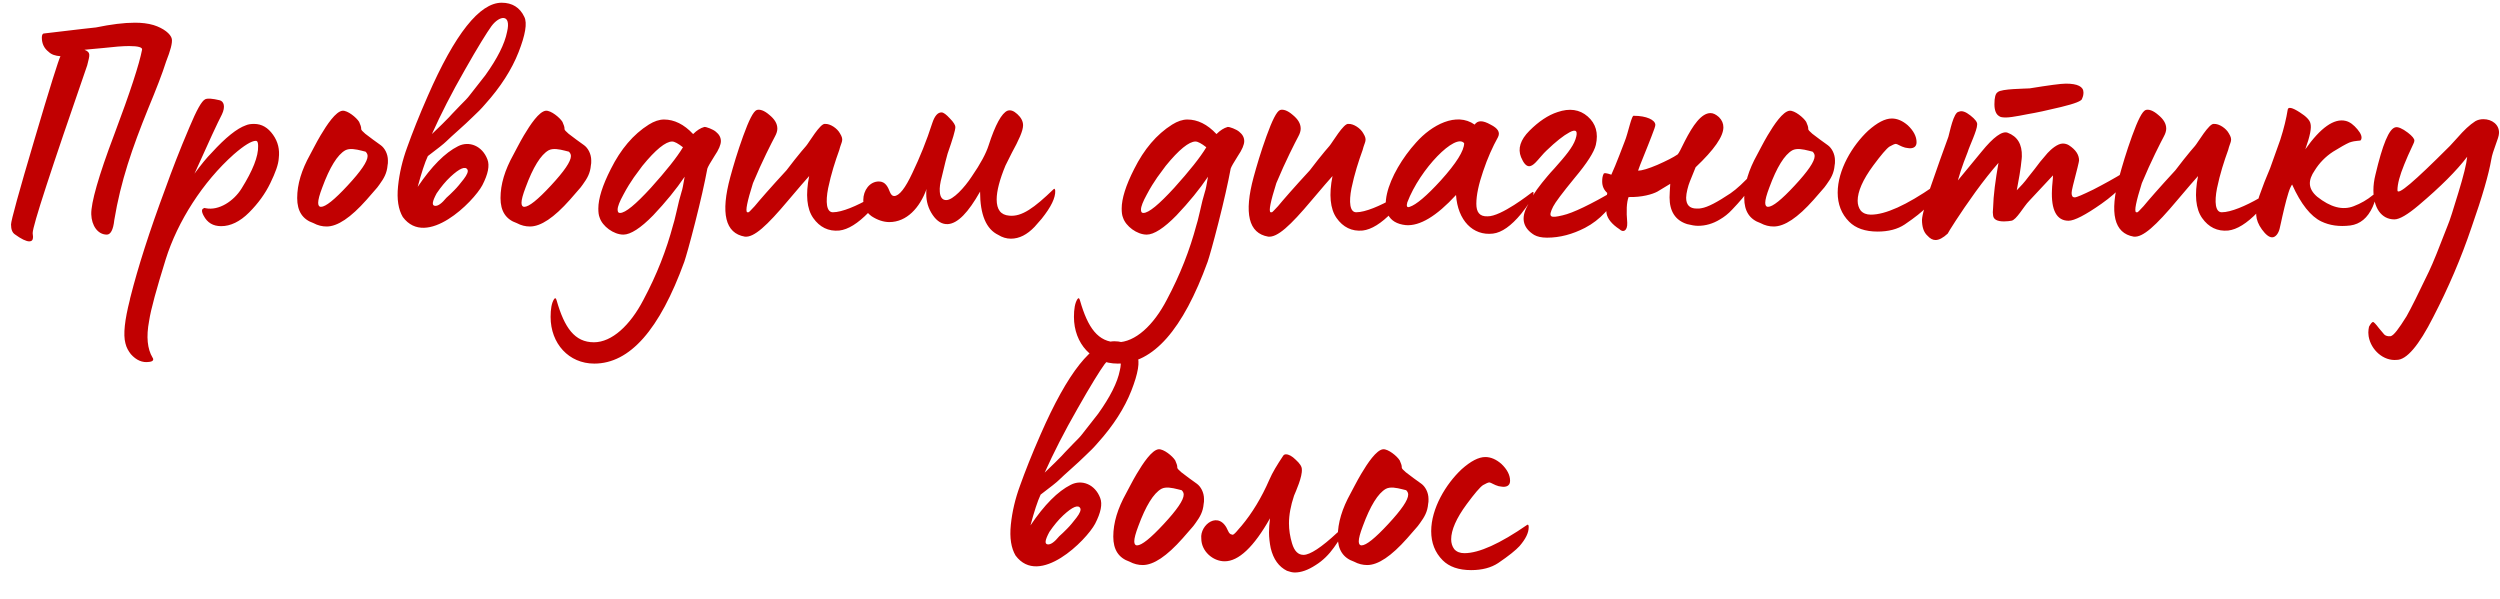 <?xml version="1.0" encoding="UTF-8"?> <svg xmlns="http://www.w3.org/2000/svg" width="192" height="46" viewBox="0 0 192 46" fill="none"><path d="M13.197 2.991C13.249 3.303 13.093 3.875 12.755 4.733C12.469 5.643 12.001 6.839 11.377 8.347C10.155 11.363 9.271 13.911 8.777 16.901C8.699 17.654 8.491 18.018 8.205 18.018C7.503 18.018 7.035 17.317 7.009 16.459C6.983 15.601 7.555 13.546 8.777 10.322C9.999 7.073 10.701 4.915 10.909 3.823C10.961 3.641 10.623 3.537 9.921 3.537C9.453 3.537 8.777 3.589 7.867 3.693C6.957 3.771 6.515 3.823 6.489 3.823C6.983 4.031 6.905 4.187 6.697 5.019C3.915 13.053 2.511 17.343 2.511 17.889V17.941C2.511 17.966 2.537 18.122 2.537 18.201C2.537 18.434 2.433 18.538 2.251 18.538C2.017 18.538 1.627 18.357 1.133 17.992C0.951 17.863 0.847 17.628 0.847 17.238C0.847 16.953 1.445 14.768 2.641 10.739C3.837 6.683 4.513 4.551 4.643 4.317C4.253 4.291 3.941 4.187 3.733 3.979C3.395 3.719 3.213 3.355 3.213 2.887C3.213 2.705 3.265 2.601 3.343 2.575C5.969 2.263 7.295 2.107 7.373 2.107C8.517 1.873 9.505 1.743 10.363 1.743C10.883 1.743 11.351 1.795 11.793 1.925C12.547 2.159 13.119 2.601 13.197 2.991ZM11.712 27.456C11.842 27.639 11.738 27.768 11.452 27.794C10.932 27.872 10.464 27.665 10.048 27.197C9.866 26.962 9.71 26.703 9.632 26.364C9.45 25.689 9.58 24.57 9.97 23.037C9.996 22.933 9.996 22.855 10.022 22.802C10.594 20.541 11.478 17.759 12.7 14.482C13.194 13.104 13.792 11.544 14.546 9.777C15.092 8.477 15.482 7.749 15.768 7.619C15.95 7.541 16.314 7.567 16.86 7.697C17.198 7.775 17.328 8.191 17.042 8.789C16.73 9.387 16.028 10.895 14.936 13.338C15.43 12.662 15.872 12.117 16.262 11.726C17.328 10.556 18.212 9.855 18.888 9.621C19.07 9.543 19.278 9.517 19.512 9.517C20.11 9.517 20.578 9.803 20.968 10.348C21.358 10.895 21.488 11.492 21.41 12.143C21.384 12.636 21.15 13.261 20.76 14.066C20.37 14.873 19.824 15.627 19.122 16.328C18.42 17.03 17.692 17.369 16.99 17.369C16.366 17.369 15.924 17.108 15.638 16.562C15.456 16.224 15.482 16.043 15.664 15.991C15.69 15.964 15.742 15.964 15.794 15.991C16.808 16.198 17.952 15.444 18.55 14.482C19.408 13.104 19.85 12.012 19.824 11.207C19.824 10.947 19.772 10.816 19.642 10.816C19.33 10.816 18.758 11.155 17.952 11.857C15.586 13.963 13.636 17.005 12.726 19.916C12.024 22.178 11.582 23.765 11.452 24.648C11.218 25.87 11.322 26.806 11.712 27.456ZM25.086 17.395C24.748 17.395 24.41 17.317 24.072 17.134C23.24 16.849 22.824 16.224 22.824 15.21C22.824 14.145 23.162 13.053 23.812 11.883C23.89 11.752 24.306 10.921 24.618 10.4C25.112 9.569 25.788 8.555 26.308 8.503C26.698 8.477 27.374 9.023 27.582 9.361C27.686 9.595 27.738 9.751 27.738 9.855V9.907C27.738 9.985 27.842 10.088 28.05 10.271C28.336 10.505 28.96 10.947 29.246 11.155C29.532 11.363 29.792 11.805 29.792 12.325C29.792 12.48 29.792 12.611 29.766 12.688C29.714 13.312 29.48 13.703 29.142 14.171C29.012 14.352 28.934 14.457 28.856 14.534L28.154 15.341C26.932 16.718 25.918 17.395 25.086 17.395ZM24.644 15.886C25.008 15.886 25.684 15.341 26.698 14.248C27.712 13.156 28.232 12.402 28.232 11.986C28.232 11.857 28.18 11.752 28.076 11.649L27.764 11.57C27.348 11.466 26.854 11.363 26.516 11.544C25.918 11.883 25.32 12.845 24.748 14.405C24.54 14.95 24.436 15.341 24.436 15.575C24.436 15.783 24.514 15.886 24.644 15.886ZM30.935 16.666C30.597 16.095 30.467 15.315 30.571 14.3C30.675 13.287 30.909 12.299 31.273 11.31C31.663 10.219 32.183 8.893 32.859 7.359C34.939 2.601 36.837 0.209 38.527 0.209C39.333 0.209 39.931 0.573 40.269 1.301C40.503 1.769 40.347 2.679 39.827 4.005C39.307 5.331 38.449 6.683 37.253 8.009C36.967 8.347 36.655 8.659 36.317 8.971C35.693 9.595 34.679 10.453 34.263 10.868C34.081 11.05 33.613 11.415 32.859 11.986C32.625 12.48 32.365 13.287 32.079 14.352C33.145 12.767 34.185 11.726 35.173 11.232C36.031 10.79 37.045 11.207 37.435 12.246C37.617 12.714 37.487 13.364 37.045 14.223C36.369 15.496 32.755 19.11 30.935 16.666ZM33.171 10.296L33.951 9.543C34.393 9.101 34.653 8.841 34.731 8.737L35.355 8.087C35.693 7.749 35.927 7.515 36.057 7.333L37.279 5.773C38.189 4.499 38.761 3.381 38.943 2.445C39.281 1.041 38.371 1.171 37.747 2.003C37.409 2.471 36.707 3.589 35.693 5.383C34.679 7.151 33.847 8.789 33.171 10.296ZM34.289 15.184C34.471 15.028 34.653 14.847 34.887 14.613C35.121 14.379 35.355 14.092 35.615 13.755C35.875 13.416 35.979 13.156 35.901 13.027C35.745 12.741 35.303 12.922 34.601 13.572C34.211 13.937 33.873 14.352 33.535 14.847C33.197 15.47 33.145 15.783 33.405 15.809C33.639 15.835 33.925 15.627 34.289 15.184ZM40.701 17.395C40.363 17.395 40.025 17.317 39.687 17.134C38.855 16.849 38.439 16.224 38.439 15.21C38.439 14.145 38.777 13.053 39.427 11.883C39.505 11.752 39.921 10.921 40.233 10.4C40.727 9.569 41.403 8.555 41.923 8.503C42.313 8.477 42.989 9.023 43.197 9.361C43.301 9.595 43.353 9.751 43.353 9.855V9.907C43.353 9.985 43.457 10.088 43.665 10.271C43.951 10.505 44.575 10.947 44.861 11.155C45.147 11.363 45.407 11.805 45.407 12.325C45.407 12.48 45.407 12.611 45.381 12.688C45.329 13.312 45.095 13.703 44.757 14.171C44.627 14.352 44.549 14.457 44.471 14.534L43.769 15.341C42.547 16.718 41.533 17.395 40.701 17.395ZM40.259 15.886C40.623 15.886 41.299 15.341 42.313 14.248C43.327 13.156 43.847 12.402 43.847 11.986C43.847 11.857 43.795 11.752 43.691 11.649L43.379 11.57C42.963 11.466 42.469 11.363 42.131 11.544C41.533 11.883 40.935 12.845 40.363 14.405C40.155 14.95 40.051 15.341 40.051 15.575C40.051 15.783 40.129 15.886 40.259 15.886ZM45.64 27.924C43.69 27.924 42.286 26.39 42.286 24.337C42.286 23.738 42.364 23.27 42.546 22.985C42.624 22.855 42.702 22.881 42.754 23.088C43.352 25.169 44.132 26.287 45.614 26.287C46.992 26.287 48.396 24.986 49.41 23.037C50.45 21.087 51.178 19.215 51.698 17.265C51.724 17.186 51.828 16.849 51.958 16.25C52.088 15.652 52.218 15.133 52.348 14.716C52.4 14.586 52.478 14.197 52.582 13.572C51.932 14.534 51.126 15.523 50.164 16.537C49.202 17.524 48.422 18.018 47.876 18.018C47.122 18.018 46.264 17.369 46.056 16.718C45.978 16.537 45.952 16.302 45.952 16.017C45.952 15.262 46.264 14.248 46.914 12.975C47.668 11.466 48.63 10.322 49.826 9.569C50.242 9.309 50.632 9.179 50.996 9.179C51.776 9.179 52.53 9.543 53.232 10.296C53.518 10.011 53.804 9.829 54.09 9.751C54.22 9.725 54.766 9.933 54.974 10.114C55.234 10.322 55.364 10.556 55.364 10.842C55.364 11.102 55.208 11.492 54.87 11.986C54.558 12.48 54.376 12.793 54.324 12.948C54.116 14.066 53.804 15.444 53.388 17.082C52.972 18.721 52.686 19.709 52.556 20.099C50.658 25.325 48.37 27.924 45.64 27.924ZM47.616 16.355C48.032 16.355 48.812 15.704 49.982 14.431C51.152 13.13 51.984 12.091 52.452 11.31C52.088 11.024 51.802 10.868 51.62 10.868C51.126 10.868 50.346 11.492 49.332 12.741L48.682 13.624C48.448 13.963 48.162 14.405 47.876 14.95C47.59 15.47 47.434 15.861 47.434 16.095C47.434 16.276 47.486 16.355 47.616 16.355ZM57.204 18.174C55.696 17.915 55.332 16.381 56.086 13.598C56.32 12.741 56.632 11.675 57.074 10.453C57.516 9.231 57.854 8.555 58.114 8.451C58.348 8.373 58.686 8.477 59.076 8.815C59.492 9.153 59.7 9.491 59.7 9.881C59.7 10.037 59.648 10.245 59.518 10.479C59.284 10.921 58.53 12.377 57.828 14.066C57.386 15.47 57.23 16.224 57.386 16.302H57.49C57.516 16.302 57.646 16.172 57.958 15.835C58.322 15.393 59.154 14.431 60.402 13.079L61.026 12.273C61.416 11.778 61.728 11.415 61.91 11.207C62.118 10.973 63.002 9.439 63.366 9.517C63.756 9.491 64.302 9.855 64.51 10.245C64.848 10.79 64.614 10.868 64.458 11.518C64.146 12.377 63.834 13.338 63.6 14.457C63.392 15.523 63.47 16.302 63.964 16.302C64.666 16.302 65.81 15.809 66.85 15.21L67.604 14.794C67.734 14.716 67.812 14.716 67.786 14.82C67.76 15.107 67.396 15.601 66.72 16.302C65.888 17.16 65.134 17.628 64.458 17.706C63.626 17.785 62.95 17.447 62.456 16.744C61.962 16.043 61.858 14.95 62.144 13.521C61.91 13.78 61.364 14.405 60.532 15.393C58.894 17.343 57.906 18.253 57.204 18.174ZM77.636 18.331C77.298 18.331 76.96 18.227 76.674 18.044C75.738 17.602 75.27 16.485 75.27 14.716C74.36 16.328 73.554 17.16 72.8 17.212C72.358 17.238 71.968 17.005 71.63 16.511C71.292 16.017 71.136 15.47 71.136 14.899C71.136 14.716 71.136 14.586 71.162 14.508C70.642 15.964 69.628 17.056 68.302 17.056C67.86 17.056 67.392 16.901 66.95 16.614C66.508 16.302 66.3 15.886 66.3 15.367C66.3 14.613 66.794 13.937 67.496 13.937C68.016 13.937 68.198 14.379 68.354 14.768C68.432 14.95 68.536 15.055 68.666 15.055C69.056 15.055 69.524 14.457 70.07 13.287C70.642 12.091 71.162 10.816 71.604 9.439C71.786 8.893 72.02 8.633 72.306 8.633C72.462 8.633 72.67 8.789 72.956 9.101C73.242 9.387 73.372 9.621 73.372 9.751C73.372 10.011 73.164 10.687 72.774 11.805C72.696 12.039 72.566 12.611 72.332 13.572C72.202 14.04 72.15 14.431 72.176 14.716C72.202 15.159 72.384 15.367 72.67 15.367C73.19 15.367 74.074 14.405 74.62 13.572C75.322 12.559 75.738 11.752 75.92 11.181C76.44 9.569 76.934 8.685 77.376 8.503C77.61 8.425 77.844 8.503 78.13 8.763C78.416 9.023 78.572 9.309 78.572 9.621C78.572 9.829 78.494 10.114 78.338 10.479C78.182 10.842 77.974 11.258 77.714 11.726L77.22 12.714C76.778 13.78 76.544 14.665 76.544 15.315C76.544 16.095 76.856 16.511 77.506 16.562C78.468 16.666 79.43 15.964 80.912 14.534C80.99 14.457 81.016 14.508 81.042 14.639C81.068 15.184 80.73 15.886 80.002 16.797L79.456 17.421C78.884 18.018 78.286 18.331 77.636 18.331ZM85.833 27.924C83.883 27.924 82.479 26.39 82.479 24.337C82.479 23.738 82.557 23.27 82.739 22.985C82.817 22.855 82.895 22.881 82.947 23.088C83.545 25.169 84.325 26.287 85.807 26.287C87.185 26.287 88.589 24.986 89.603 23.037C90.643 21.087 91.371 19.215 91.891 17.265C91.917 17.186 92.021 16.849 92.151 16.25C92.281 15.652 92.411 15.133 92.541 14.716C92.593 14.586 92.671 14.197 92.775 13.572C92.125 14.534 91.319 15.523 90.357 16.537C89.395 17.524 88.615 18.018 88.069 18.018C87.315 18.018 86.457 17.369 86.249 16.718C86.171 16.537 86.145 16.302 86.145 16.017C86.145 15.262 86.457 14.248 87.107 12.975C87.861 11.466 88.823 10.322 90.019 9.569C90.435 9.309 90.825 9.179 91.189 9.179C91.969 9.179 92.723 9.543 93.425 10.296C93.711 10.011 93.997 9.829 94.283 9.751C94.413 9.725 94.959 9.933 95.167 10.114C95.427 10.322 95.557 10.556 95.557 10.842C95.557 11.102 95.401 11.492 95.063 11.986C94.751 12.48 94.569 12.793 94.517 12.948C94.309 14.066 93.997 15.444 93.581 17.082C93.165 18.721 92.879 19.709 92.749 20.099C90.851 25.325 88.563 27.924 85.833 27.924ZM87.809 16.355C88.225 16.355 89.005 15.704 90.175 14.431C91.345 13.13 92.177 12.091 92.645 11.31C92.281 11.024 91.995 10.868 91.813 10.868C91.319 10.868 90.539 11.492 89.525 12.741L88.875 13.624C88.641 13.963 88.355 14.405 88.069 14.95C87.783 15.47 87.627 15.861 87.627 16.095C87.627 16.276 87.679 16.355 87.809 16.355ZM97.397 18.174C95.889 17.915 95.525 16.381 96.279 13.598C96.513 12.741 96.825 11.675 97.267 10.453C97.709 9.231 98.047 8.555 98.307 8.451C98.541 8.373 98.879 8.477 99.269 8.815C99.685 9.153 99.893 9.491 99.893 9.881C99.893 10.037 99.841 10.245 99.711 10.479C99.477 10.921 98.723 12.377 98.021 14.066C97.579 15.47 97.423 16.224 97.579 16.302H97.683C97.709 16.302 97.839 16.172 98.151 15.835C98.515 15.393 99.347 14.431 100.595 13.079L101.219 12.273C101.609 11.778 101.921 11.415 102.103 11.207C102.311 10.973 103.195 9.439 103.559 9.517C103.949 9.491 104.495 9.855 104.703 10.245C105.041 10.79 104.807 10.868 104.651 11.518C104.339 12.377 104.027 13.338 103.793 14.457C103.585 15.523 103.663 16.302 104.157 16.302C104.859 16.302 106.003 15.809 107.043 15.21L107.797 14.794C107.927 14.716 108.005 14.716 107.979 14.82C107.953 15.107 107.589 15.601 106.913 16.302C106.081 17.16 105.327 17.628 104.651 17.706C103.819 17.785 103.143 17.447 102.649 16.744C102.155 16.043 102.051 14.95 102.337 13.521C102.103 13.78 101.557 14.405 100.725 15.393C99.087 17.343 98.099 18.253 97.397 18.174ZM114.657 17.941C113.123 18.122 111.953 16.927 111.823 14.976C110.315 16.614 109.041 17.369 107.975 17.291C105.141 17.005 106.675 13.235 108.755 10.947C109.951 9.595 111.849 8.581 113.253 9.569C113.487 9.231 113.877 9.231 114.475 9.569C115.047 9.855 115.229 10.166 115.047 10.53C114.631 11.284 114.241 12.143 113.903 13.156C113.565 14.145 113.383 14.976 113.383 15.652C113.383 16.276 113.617 16.64 114.241 16.614C115.281 16.64 117.517 14.873 117.595 14.82C117.725 14.716 117.777 14.716 117.777 14.82C117.751 15.159 117.413 15.678 116.815 16.433C116.061 17.343 115.333 17.863 114.657 17.941ZM108.079 15.549C108.001 15.835 108.053 15.964 108.261 15.886C108.755 15.73 109.561 15.055 110.653 13.858C111.849 12.533 112.447 11.57 112.447 10.998C111.797 10.193 109.067 12.948 108.079 15.549ZM118.816 18.253C118.374 18.253 118.062 18.174 117.828 18.044C117.022 17.55 116.814 16.849 117.204 16.017C117.62 15.159 117.828 14.794 118.426 14.04C118.66 13.755 118.972 13.364 119.388 12.922C120.22 11.986 120.792 11.31 121 10.687C121.208 10.062 121.052 9.881 120.532 10.166C120.09 10.4 119.492 10.868 118.764 11.57C118.556 11.752 118.14 12.273 117.932 12.48C117.568 12.845 117.204 13.001 116.814 12.065C116.554 11.415 116.762 10.739 117.464 10.037C118.166 9.335 118.894 8.841 119.622 8.607C120.532 8.295 121.312 8.399 121.936 8.945C122.56 9.491 122.768 10.219 122.56 11.129C122.43 11.675 121.884 12.533 120.922 13.677C119.986 14.82 119.44 15.549 119.284 15.861C118.868 16.692 119.05 16.77 120.012 16.537C120.818 16.355 122.144 15.704 124.042 14.613C124.146 14.534 124.198 14.586 124.198 14.716C124.172 15.133 123.86 15.678 123.262 16.328C122.82 16.797 122.326 17.186 121.728 17.498C120.766 17.992 119.804 18.253 118.816 18.253ZM124.374 17.602C123.776 17.212 123.464 16.797 123.386 16.407C123.36 16.198 123.334 16.017 123.334 15.835C123.334 15.549 123.36 15.21 123.438 14.82C123.178 14.586 123.048 14.3 123.048 13.937C123.048 13.703 123.074 13.521 123.152 13.364C123.178 13.261 123.386 13.287 123.75 13.416C123.932 13.027 124.14 12.507 124.374 11.909L124.764 10.895C125.05 10.219 125.31 8.763 125.492 8.893C126.428 8.893 127.13 9.205 127.13 9.595C127.13 9.699 127.026 9.985 126.844 10.453C126.662 10.895 126.48 11.415 126.246 11.96C126.012 12.507 125.882 12.896 125.804 13.104C126.116 13.104 126.61 12.948 127.286 12.662C127.988 12.351 128.508 12.091 128.846 11.857C128.924 11.778 129.106 11.441 129.392 10.842C130.016 9.621 130.666 8.685 131.368 8.685C131.576 8.685 131.784 8.789 132.018 8.997C132.252 9.231 132.356 9.491 132.356 9.777C132.356 10.479 131.654 11.492 130.224 12.845L129.782 13.937C129.652 14.248 129.496 14.847 129.496 15.184C129.496 15.73 129.756 16.017 130.302 16.017C130.458 16.017 130.588 16.017 130.666 15.991C131.16 15.912 131.888 15.523 132.902 14.847C133.396 14.508 133.942 13.989 134.54 13.338C134.618 13.235 134.774 13.312 134.774 13.521C134.774 14.014 134.202 14.873 133.032 16.095C132.72 16.433 132.408 16.666 132.096 16.849C131.55 17.186 130.978 17.343 130.406 17.343C130.172 17.343 129.886 17.291 129.574 17.212C128.664 16.927 128.222 16.224 128.222 15.159C128.222 14.95 128.248 14.613 128.274 14.118L127.286 14.716C126.896 14.925 126.09 15.159 125.076 15.133C124.92 15.549 124.894 16.198 124.972 17.108C124.998 17.733 124.66 17.889 124.374 17.602ZM136.22 17.395C135.882 17.395 135.544 17.317 135.206 17.134C134.374 16.849 133.958 16.224 133.958 15.21C133.958 14.145 134.296 13.053 134.946 11.883C135.024 11.752 135.44 10.921 135.752 10.4C136.246 9.569 136.922 8.555 137.442 8.503C137.832 8.477 138.508 9.023 138.716 9.361C138.82 9.595 138.872 9.751 138.872 9.855V9.907C138.872 9.985 138.976 10.088 139.184 10.271C139.47 10.505 140.094 10.947 140.38 11.155C140.666 11.363 140.926 11.805 140.926 12.325C140.926 12.48 140.926 12.611 140.9 12.688C140.848 13.312 140.614 13.703 140.276 14.171C140.146 14.352 140.068 14.457 139.99 14.534L139.288 15.341C138.066 16.718 137.052 17.395 136.22 17.395ZM135.778 15.886C136.142 15.886 136.818 15.341 137.832 14.248C138.846 13.156 139.366 12.402 139.366 11.986C139.366 11.857 139.314 11.752 139.21 11.649L138.898 11.57C138.482 11.466 137.988 11.363 137.65 11.544C137.052 11.883 136.454 12.845 135.882 14.405C135.674 14.95 135.57 15.341 135.57 15.575C135.57 15.783 135.648 15.886 135.778 15.886ZM144.202 17.785C143.24 17.785 142.512 17.524 142.018 17.03C141.42 16.433 141.134 15.678 141.134 14.794C141.134 13.053 142.252 11.181 143.474 10.037C144.176 9.413 144.774 9.101 145.294 9.101C145.71 9.101 146.126 9.283 146.516 9.621C146.958 10.037 147.192 10.479 147.192 10.921C147.192 11.232 147.01 11.389 146.672 11.389C146.594 11.389 146.49 11.363 146.308 11.336C145.996 11.258 145.71 11.05 145.606 11.05C145.502 11.05 145.346 11.129 145.112 11.258C144.878 11.415 144.462 11.909 143.864 12.714C143.058 13.806 142.668 14.716 142.668 15.418C142.668 15.704 142.746 15.964 142.902 16.172C143.084 16.381 143.344 16.485 143.682 16.485C144.8 16.485 146.412 15.757 148.518 14.3C148.596 14.274 148.622 14.352 148.622 14.482C148.622 14.925 148.388 15.393 147.92 15.938C147.634 16.25 147.088 16.692 146.282 17.238C145.736 17.602 145.034 17.785 144.202 17.785ZM154.056 9.023C153.796 9.023 153.614 8.997 153.536 8.919C153.302 8.789 153.172 8.477 153.172 8.009C153.172 7.489 153.25 7.177 153.432 7.073C153.692 6.813 155.564 6.813 155.876 6.787C157.332 6.553 158.268 6.423 158.658 6.423C159.568 6.423 160.01 6.657 160.01 7.099C160.01 7.255 159.984 7.411 159.906 7.567C159.906 7.749 159.36 7.957 158.294 8.217C157.228 8.477 156.37 8.659 155.746 8.763C155.694 8.763 154.55 9.023 154.056 9.023ZM148.648 18.434C148.44 18.434 148.232 18.331 148.024 18.096C147.738 17.837 147.608 17.421 147.608 16.875C147.634 16.485 147.842 15.73 148.18 14.613C148.752 12.948 149.246 11.57 149.636 10.505C149.74 10.166 150.026 8.607 150.442 8.581C150.676 8.477 150.962 8.581 151.326 8.867C151.69 9.153 151.872 9.387 151.846 9.569C151.846 10.011 151.248 11.232 151.118 11.675C151.066 11.805 150.624 12.896 150.364 13.858L152.184 11.649C153.094 10.53 153.77 10.037 154.186 10.193C154.94 10.479 155.304 11.076 155.278 12.012C155.278 12.194 155.2 12.662 155.2 12.767C155.174 13.027 155.07 13.65 154.888 14.613C155.174 14.326 155.486 13.989 155.772 13.598L156.266 12.975L156.682 12.428L157.254 11.752C157.54 11.441 158.034 11.024 158.424 11.024C158.606 11.024 158.762 11.076 158.892 11.155C159.412 11.492 159.672 11.883 159.672 12.325C159.672 12.402 159.516 13.053 159.204 14.248C159.126 14.56 159.1 14.742 159.1 14.82C159.1 15.055 159.178 15.159 159.334 15.159C159.49 15.159 159.958 14.95 160.764 14.56C161.57 14.145 162.376 13.703 163.182 13.209C163.312 13.13 163.442 13.079 163.52 13.079C163.598 13.079 163.624 13.13 163.624 13.235C163.624 13.65 162.766 14.691 161.388 15.652C160.166 16.511 159.308 16.953 158.866 16.953C157.956 16.953 157.514 16.146 157.592 14.56C157.592 14.3 157.67 13.755 157.67 13.469L155.85 15.418C155.408 15.861 154.862 16.901 154.472 16.953C154.316 16.979 154.134 17.005 153.9 17.005C153.38 17.005 153.094 16.849 153.068 16.537C153.042 16.407 153.042 16.224 153.068 15.991C153.094 14.976 153.25 13.832 153.484 12.507C152.938 13.13 152.34 13.884 151.716 14.742C150.494 16.433 149.61 17.863 149.584 17.941C149.22 18.279 148.908 18.434 148.648 18.434ZM163.87 18.174C162.362 17.915 161.998 16.381 162.752 13.598C162.986 12.741 163.298 11.675 163.74 10.453C164.182 9.231 164.52 8.555 164.78 8.451C165.014 8.373 165.352 8.477 165.742 8.815C166.158 9.153 166.366 9.491 166.366 9.881C166.366 10.037 166.314 10.245 166.184 10.479C165.95 10.921 165.196 12.377 164.494 14.066C164.052 15.47 163.896 16.224 164.052 16.302H164.156C164.182 16.302 164.312 16.172 164.624 15.835C164.988 15.393 165.82 14.431 167.068 13.079L167.692 12.273C168.082 11.778 168.394 11.415 168.576 11.207C168.784 10.973 169.668 9.439 170.032 9.517C170.422 9.491 170.968 9.855 171.176 10.245C171.514 10.79 171.28 10.868 171.124 11.518C170.812 12.377 170.5 13.338 170.266 14.457C170.058 15.523 170.136 16.302 170.63 16.302C171.332 16.302 172.476 15.809 173.516 15.21L174.27 14.794C174.4 14.716 174.478 14.716 174.452 14.82C174.426 15.107 174.062 15.601 173.386 16.302C172.554 17.16 171.8 17.628 171.124 17.706C170.292 17.785 169.616 17.447 169.122 16.744C168.628 16.043 168.524 14.95 168.81 13.521C168.576 13.78 168.03 14.405 167.198 15.393C165.56 17.343 164.572 18.253 163.87 18.174ZM174.5 18.227C174.266 18.227 174.006 18.018 173.72 17.628C173.434 17.238 173.304 16.875 173.278 16.537C173.252 16.095 173.33 15.601 173.512 15.055L173.772 14.352C173.902 13.963 174.266 13.13 174.344 12.922L175.124 10.739C175.41 9.855 175.592 9.075 175.696 8.425C175.722 8.191 176.034 8.243 176.632 8.633C177.126 8.945 177.386 9.231 177.438 9.465C177.542 9.803 177.412 10.453 177.048 11.466C178.218 9.803 179.258 9.075 180.142 9.283C180.48 9.361 180.766 9.595 181.052 9.933C181.338 10.271 181.442 10.556 181.312 10.764C181.26 10.842 180.948 10.764 180.428 10.947C180.142 11.076 179.726 11.31 179.18 11.649C178.582 12.039 178.114 12.533 177.776 13.079C177.256 13.832 177.23 14.482 177.958 15.107C178.972 15.912 179.908 16.172 180.766 15.835C181.312 15.627 181.806 15.341 182.248 14.976C182.404 14.847 182.482 14.873 182.482 15.055C182.456 15.236 182.378 15.523 182.222 15.886C181.832 16.744 181.26 17.212 180.506 17.317C179.648 17.421 178.92 17.317 178.27 17.005C177.464 16.614 176.71 15.678 176.034 14.171C175.956 14.274 175.852 14.482 175.748 14.82C175.54 15.47 175.306 16.537 175.28 16.64C175.254 16.718 175.15 17.291 175.072 17.576C174.994 17.889 174.786 18.227 174.5 18.227ZM184.072 27.639C183.058 27.742 182.096 26.884 181.914 25.845C181.914 25.819 181.888 25.637 181.888 25.532C181.888 25.377 181.914 25.221 181.94 25.09C182.07 24.857 182.174 24.727 182.252 24.727C182.304 24.727 182.46 24.883 182.694 25.195L183.11 25.689C183.214 25.793 183.396 25.845 183.604 25.819C183.838 25.767 184.228 25.247 184.826 24.285C185.164 23.686 185.736 22.543 186.542 20.852C186.854 20.203 187.322 19.032 187.972 17.343C188.154 16.927 188.414 16.069 188.804 14.794C189.194 13.521 189.428 12.585 189.48 12.039C188.674 13.104 187.426 14.352 185.762 15.757C184.904 16.485 184.28 16.849 183.89 16.849C182.876 16.849 182.278 15.938 182.278 14.613C182.278 14.223 182.33 13.832 182.434 13.416C182.98 11.102 183.474 9.881 183.968 9.777C184.15 9.725 184.488 9.855 184.93 10.193C185.268 10.453 185.424 10.661 185.424 10.79C185.424 10.868 185.398 10.947 185.346 11.05C185.034 11.7 184.8 12.246 184.644 12.636C184.306 13.469 184.124 14.118 184.124 14.613C184.124 15.055 185.424 13.937 188.05 11.31L188.154 11.207L188.726 10.582C189.246 9.985 189.662 9.595 190.104 9.309C190.286 9.205 190.494 9.153 190.728 9.153C191.378 9.153 191.95 9.569 191.924 10.219C191.924 10.608 191.43 11.57 191.326 12.273C191.144 13.338 190.65 15.081 189.818 17.447C189.012 19.838 188.024 22.127 186.88 24.337C185.762 26.547 184.826 27.639 184.072 27.639ZM77.996 42.666C77.658 42.094 77.528 41.315 77.632 40.3C77.736 39.286 77.97 38.298 78.334 37.31C78.724 36.218 79.244 34.892 79.92 33.358C82 28.601 83.898 26.209 85.588 26.209C86.394 26.209 86.992 26.573 87.33 27.3C87.564 27.768 87.408 28.678 86.888 30.005C86.368 31.331 85.51 32.682 84.314 34.008C84.028 34.346 83.716 34.658 83.378 34.971C82.754 35.594 81.74 36.453 81.324 36.868C81.142 37.05 80.674 37.414 79.92 37.986C79.686 38.48 79.426 39.286 79.14 40.352C80.206 38.767 81.246 37.727 82.234 37.233C83.092 36.791 84.106 37.206 84.496 38.246C84.678 38.715 84.548 39.364 84.106 40.222C83.43 41.496 79.816 45.111 77.996 42.666ZM80.232 36.297L81.012 35.542C81.454 35.1 81.714 34.84 81.792 34.736L82.416 34.087C82.754 33.748 82.988 33.514 83.118 33.333L84.34 31.773C85.25 30.498 85.822 29.381 86.004 28.445C86.342 27.041 85.432 27.171 84.808 28.003C84.47 28.471 83.768 29.588 82.754 31.383C81.74 33.151 80.908 34.788 80.232 36.297ZM81.35 41.184C81.532 41.029 81.714 40.846 81.948 40.612C82.182 40.379 82.416 40.093 82.676 39.755C82.936 39.416 83.04 39.157 82.962 39.026C82.806 38.74 82.364 38.922 81.662 39.572C81.272 39.937 80.934 40.352 80.596 40.846C80.258 41.471 80.206 41.782 80.466 41.809C80.7 41.834 80.986 41.627 81.35 41.184ZM87.762 43.395C87.424 43.395 87.086 43.316 86.748 43.135C85.916 42.849 85.5 42.224 85.5 41.211C85.5 40.145 85.838 39.053 86.488 37.883C86.566 37.752 86.982 36.92 87.294 36.401C87.788 35.569 88.464 34.554 88.984 34.502C89.374 34.477 90.05 35.023 90.258 35.361C90.362 35.594 90.414 35.751 90.414 35.855V35.907C90.414 35.984 90.518 36.089 90.726 36.27C91.012 36.505 91.636 36.947 91.922 37.154C92.208 37.362 92.468 37.804 92.468 38.325C92.468 38.48 92.468 38.611 92.442 38.688C92.39 39.312 92.156 39.703 91.818 40.17C91.688 40.352 91.61 40.456 91.532 40.535L90.83 41.34C89.608 42.718 88.594 43.395 87.762 43.395ZM87.32 41.886C87.684 41.886 88.36 41.34 89.374 40.248C90.388 39.157 90.908 38.403 90.908 37.986C90.908 37.856 90.856 37.752 90.752 37.648L90.44 37.571C90.024 37.467 89.53 37.362 89.192 37.544C88.594 37.883 87.996 38.844 87.424 40.404C87.216 40.95 87.112 41.34 87.112 41.575C87.112 41.782 87.19 41.886 87.32 41.886ZM99.436 43.967C99.254 43.967 99.046 43.914 98.838 43.837C98.213 43.525 97.797 42.953 97.59 42.094C97.511 41.705 97.46 41.288 97.46 40.898C97.46 40.56 97.486 40.197 97.537 39.806C96.29 42.017 95.12 43.108 94.053 43.108C93.144 43.108 92.26 42.328 92.26 41.367C92.129 40.3 93.638 39.13 94.314 40.769C94.391 40.95 94.496 41.054 94.626 41.054C94.73 41.184 95.171 40.56 95.353 40.379C96.159 39.416 96.888 38.221 97.486 36.843C97.719 36.297 98.084 35.699 98.552 34.996C98.603 34.919 98.681 34.892 98.76 34.892C98.968 34.892 99.228 35.023 99.513 35.309C99.826 35.594 99.981 35.828 99.981 36.036C100.034 36.608 99.513 37.752 99.383 38.065C99.124 38.844 98.993 39.547 98.993 40.197C98.993 40.691 99.072 41.211 99.228 41.73C99.409 42.328 99.695 42.614 100.112 42.614C100.606 42.614 101.49 42.042 102.712 40.898C102.998 40.691 103.076 40.717 103.076 40.846C103.076 41.081 102.868 41.471 102.452 42.042C102.062 42.589 101.594 43.056 101.048 43.395C100.45 43.785 99.93 43.967 99.436 43.967ZM105.003 43.395C104.665 43.395 104.327 43.316 103.989 43.135C103.157 42.849 102.741 42.224 102.741 41.211C102.741 40.145 103.079 39.053 103.729 37.883C103.807 37.752 104.223 36.92 104.535 36.401C105.029 35.569 105.705 34.554 106.225 34.502C106.615 34.477 107.291 35.023 107.499 35.361C107.603 35.594 107.655 35.751 107.655 35.855V35.907C107.655 35.984 107.759 36.089 107.967 36.27C108.253 36.505 108.877 36.947 109.163 37.154C109.449 37.362 109.709 37.804 109.709 38.325C109.709 38.48 109.709 38.611 109.683 38.688C109.631 39.312 109.397 39.703 109.059 40.17C108.929 40.352 108.851 40.456 108.773 40.535L108.071 41.34C106.849 42.718 105.835 43.395 105.003 43.395ZM104.561 41.886C104.925 41.886 105.601 41.34 106.615 40.248C107.629 39.157 108.149 38.403 108.149 37.986C108.149 37.856 108.097 37.752 107.993 37.648L107.681 37.571C107.265 37.467 106.771 37.362 106.433 37.544C105.835 37.883 105.237 38.844 104.665 40.404C104.457 40.95 104.353 41.34 104.353 41.575C104.353 41.782 104.431 41.886 104.561 41.886ZM112.984 43.785C112.022 43.785 111.294 43.525 110.8 43.031C110.202 42.432 109.916 41.678 109.916 40.794C109.916 39.053 111.034 37.181 112.256 36.036C112.958 35.413 113.556 35.1 114.076 35.1C114.492 35.1 114.908 35.282 115.298 35.62C115.74 36.036 115.974 36.478 115.974 36.92C115.974 37.233 115.792 37.389 115.454 37.389C115.376 37.389 115.272 37.362 115.09 37.337C114.778 37.258 114.492 37.05 114.388 37.05C114.284 37.05 114.128 37.129 113.894 37.258C113.66 37.414 113.244 37.908 112.646 38.715C111.84 39.806 111.45 40.717 111.45 41.419C111.45 41.705 111.528 41.965 111.684 42.172C111.866 42.38 112.126 42.484 112.464 42.484C113.582 42.484 115.194 41.757 117.3 40.3C117.378 40.275 117.404 40.352 117.404 40.483C117.404 40.925 117.17 41.392 116.702 41.938C116.416 42.251 115.87 42.693 115.064 43.239C114.518 43.602 113.816 43.785 112.984 43.785Z" fill="#C10001"></path></svg> 